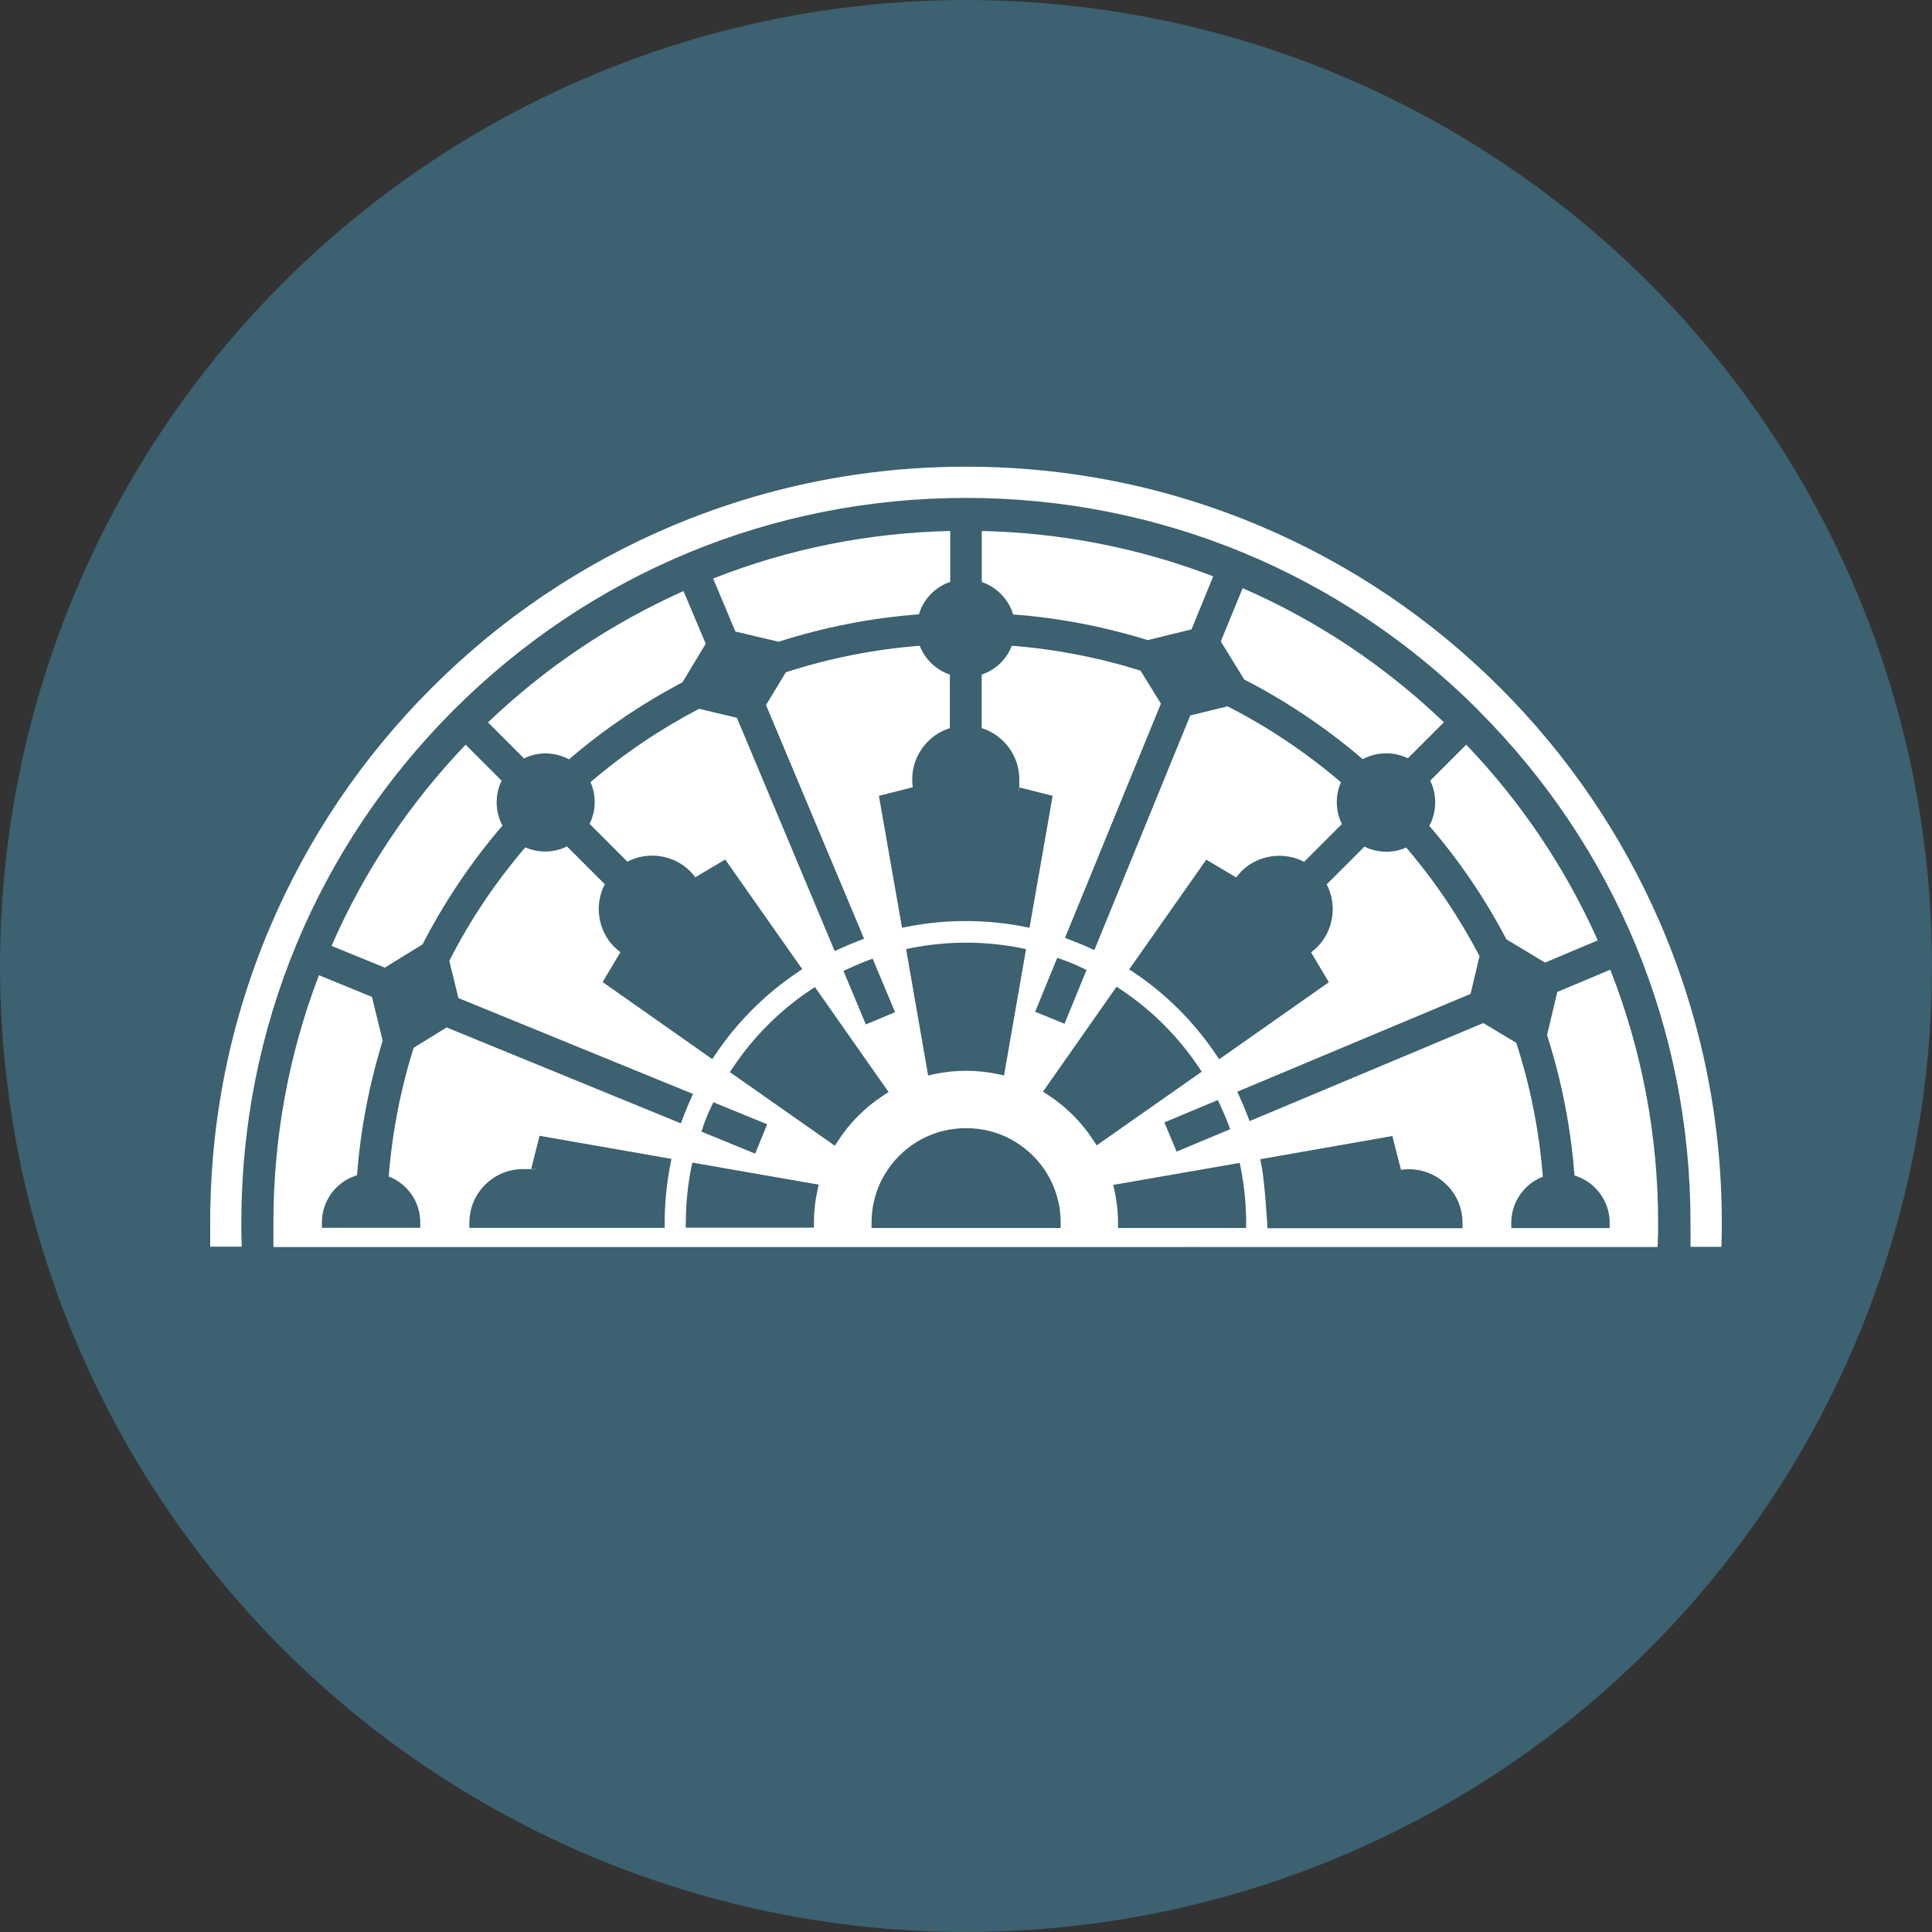 <?xml version="1.0" encoding="UTF-8"?>
<svg id="Layer_1" xmlns="http://www.w3.org/2000/svg" viewBox="0 0 25 25">
  <rect x="0" y="0" width="25" height="25" fill="#333333" stroke="none"/>
  <defs>
    <style>
      .cls-1 {
        fill: #3c6170;
      }

      .cls-2 {
        fill: #fff;
      }
    </style>
  </defs>
  <g id="AHPP">
    <circle class="cls-1" cx="12.5" cy="12.5" r="12.5" />
    <g>
      <path class="cls-2" d="M21.876,16.134h.399c.005-.111.005-.216.005-.313,0-1.32-.26-2.602-.768-3.808l-.037-.086c-.492-1.129-1.183-2.147-2.059-3.024-.897-.897-1.943-1.603-3.108-2.096-1.206-.51-2.486-.768-3.808-.768s-2.602.26-3.808.768c-1.164.492-2.21,1.197-3.108,2.096-.897.897-1.603,1.943-2.096,3.108-.51,1.206-.768,2.486-.768,3.808,0,.123 0.0.313 0.0.313l.408-0c-.005-.114-.005-.216-.005-.313,0-2.505.976-4.859,2.746-6.63,1.772-1.772,4.126-2.746,6.63-2.746s4.859.976,6.63,2.746v.002c1.772,1.772,2.746,4.126,2.746,6.63" />
      <path class="cls-2" d="M12.704,6.872v.659c.195.067.348.225.406.42.591.044,1.178.158,1.742.332l.566-.139.281-.686c-.955-.366-1.962-.564-2.994-.587v.002h0Z" />
      <path class="cls-2" d="M16.099,8.792c.547.281,1.064.628,1.535,1.032.181-.097.399-.102.584-.012l.466-.466c-.765-.731-1.64-1.315-2.604-1.735l-.283.689.301.489v.002Z" />
      <path class="cls-2" d="M21.449,16.136c.005-.111.007-.213.007-.313,0-1.129-.209-2.231-.619-3.275l-.686.288-.132.559c.188.587.308,1.197.355,1.816.267.079.455.329.455.61v.07h-1.273v-.07c0-.264.165-.501.408-.594-.046-.591-.162-1.173-.343-1.732l-.427-.257-3.024,1.269-.026-.067c-.032-.083-.067-.167-.104-.248l-.03-.065,3.019-1.266.116-.489c-.262-.501-.58-.974-.949-1.405-.172.077-.371.072-.54-.012l-.489.489c.139.264.09.598-.123.812-.026.026-.051.046-.079.067l.23.387-1.419.997-.039-.058c-.285-.424-.645-.784-1.067-1.067l-.058-.039.997-1.419.387.23c.021-.028.044-.053.067-.079.213-.213.547-.262.812-.123l.489-.489c-.083-.169-.088-.369-.012-.54-.45-.385-.944-.717-1.468-.983l-.482.118-1.241,3.036-.065-.03c-.081-.037-.165-.07-.248-.102l-.067-.026,1.241-3.031-.264-.427c-.538-.169-1.099-.278-1.665-.322-.067.176-.211.313-.39.373v.693c.285.088.487.359.487.661s-.002.07-.007.104l.438.111-.299,1.707-.07-.014c-.496-.097-1.013-.097-1.51,0l-.07.014-.299-1.707.438-.111c-.005-.035-.007-.07-.007-.104,0-.304.202-.573.487-.661v-.693c-.179-.06-.322-.199-.39-.373-.591.046-1.173.162-1.732.343l-.257.424,1.269,3.024-.067.026c-.083.032-.167.067-.248.104l-.065.03-1.266-3.019-.489-.116c-.501.262-.974.58-1.405.949.077.172.072.371-.012.54l.489.489c.264-.139.598-.09.812.123.026.026.046.051.067.079l.387-.23.997,1.419-.058.039c-.424.285-.784.645-1.067,1.067l-.039.058-1.419-.997.23-.387c-.028-.021-.053-.044-.079-.067-.213-.213-.262-.547-.123-.812l-.489-.489c-.169.083-.366.088-.54.012-.385.45-.717.944-.983,1.468l.118.482,3.036,1.241-.03.065c-.037.081-.07.165-.102.248l-.026.067-3.031-1.241-.427.264c-.169.538-.278,1.099-.322,1.665.244.093.408.329.408.594v.07h-1.273v-.07c0-.283.188-.531.455-.61.044-.591.158-1.178.332-1.742l-.139-.566-.686-.281c-.39,1.02-.589,2.096-.589,3.2,0,.126 0.0.318 0.0.318M18.017,14.699l.111.438c.035-.005.07-.007.104-.007.383,0,.693.311.693.693v.07h-2.526v-.065c-.005-.005-.03-.517-.077-.758l-.014-.07,1.707-.299v-.002ZM16.041,15.046l.014.065c.046.234.07.473.07.712v.067h-1.658v-.067c0-.141-.016-.283-.046-.42l-.016-.07,1.635-.285.002-.002h0ZM15.758,14.232l.028.06c.039.086.077.172.109.257l.023.063-.693.29-.158-.378.693-.29-.002-.002h-0ZM14.453,12.771l.056.037c.399.267.737.605,1.004,1.004l.037.056-1.359.953-.039-.06c-.153-.237-.357-.443-.596-.596l-.06-.039.953-1.359.005.005ZM13.68,12.393l.063.023c.088.032.176.067.257.107l.06.028-.285.696-.38-.155.285-.696v-.002h0ZM11.788,12.268c.234-.046.473-.07.712-.07h0c.239,0,.478.023.712.07l.065.014-.285,1.635-.07-.016c-.276-.06-.564-.06-.842,0l-.07.016-.285-1.635.065-.014h-.002ZM11.874,14.77c.102-.06.213-.107.327-.135.195-.049.404-.049.601,0,.114.028.225.074.327.135.174.104.32.25.424.424.06.102.107.213.135.327.026.097.037.197.037.299v.07h-2.447v-.07c0-.102.012-.202.037-.299.028-.114.074-.225.135-.327.104-.174.25-.32.424-.424h0ZM10.972,12.537c.086-.039.172-.077.257-.109l.063-.023.29.693-.378.158-.29-.693.06-.028-.002.002h-0ZM9.485,13.813c.267-.399.605-.737,1.004-1.004l.056-.037.953,1.359-.06.039c-.237.153-.443.357-.596.596l-.039.06-1.359-.953.037-.056.005-.005h0ZM9.096,14.58c.032-.088.067-.176.107-.257l.028-.06.696.285-.155.38-.696-.285.023-.063h-.002v-0ZM8.875,15.821c0-.239.023-.478.07-.712l.014-.065,1.635.285-.016.07c-.03.139-.046.281-.046.42v.067h-1.658v-.07l.002.005ZM6.074,15.821c0-.383.311-.693.693-.693.383,0,.07.002.104.007l.111-.438,1.707.299-.014.07c-.049.248-.074.503-.074.756v.067h-2.528v-.07.002h0Z" />
      <path class="cls-2" d="M19.993,12.456l.682-.288c-.42-.937-.99-1.788-1.702-2.532l-.466.466c.09.183.086.404-.012.584.387.45.724.944.997,1.468l.499.301h.002Z" />
      <path class="cls-2" d="M12.296,7.53v-.659c-1.06.023-2.092.23-3.068.615l.288.686.559.132c.587-.188,1.197-.308,1.816-.355.058-.197.211-.355.406-.42h0v0Z" />
      <path class="cls-2" d="M6.315,9.348l.466.466c.088-.044.186-.065.281-.065.095,0,.209.026.301.077.45-.387.944-.721,1.468-.997l.301-.499-.288-.682c-.937.42-1.788.99-2.532,1.702l.002-.002h-0Z" />
      <path class="cls-2" d="M6.503,10.686c-.097-.181-.102-.399-.012-.584l-.466-.466c-.731.765-1.315,1.64-1.735,2.604l.689.281.489-.301c.281-.547.628-1.064,1.032-1.535l.002.002Z" />
    </g>
  </g>
</svg>